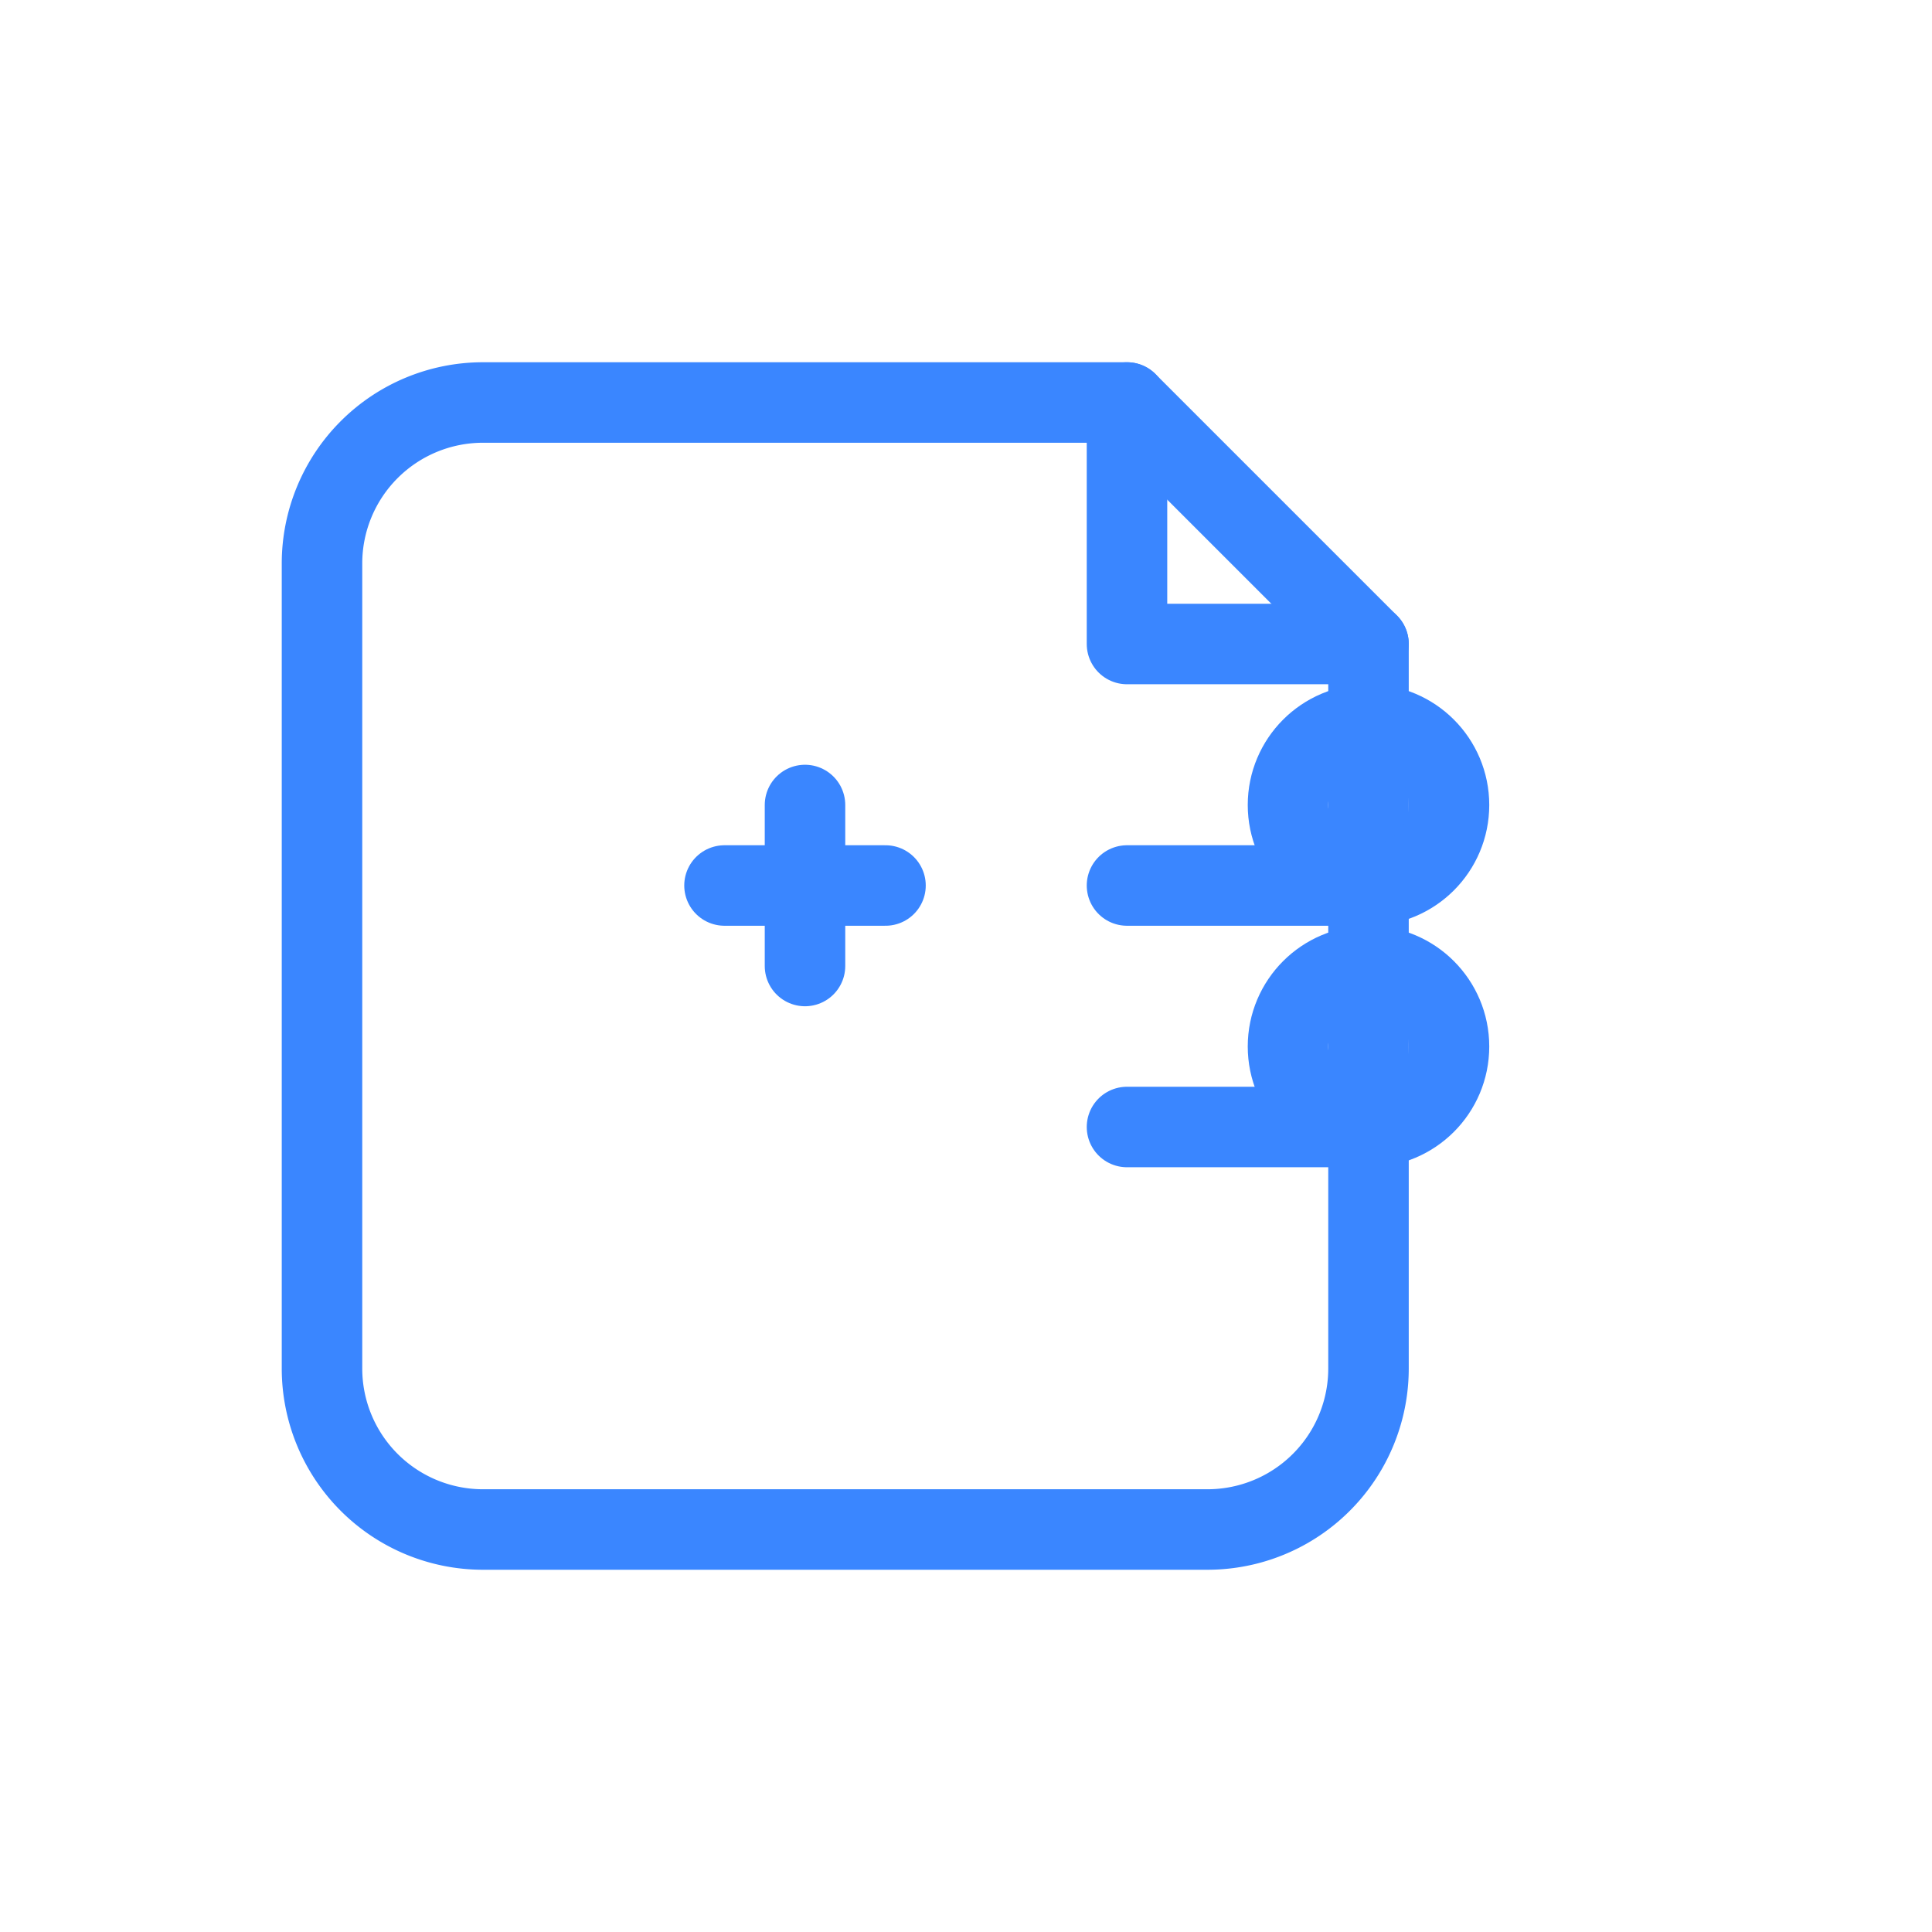 <svg xmlns="http://www.w3.org/2000/svg" viewBox="0 0 48 48" fill="none" role="img" aria-label="Digital Health Records">
  <g stroke="#3A86FF" stroke-width="2" stroke-linecap="round" stroke-linejoin="round">

    <!-- file / document -->
    <path d="M12 10h16l6 6v18a4 4 0 0 1-4 4H12a4 4 0 0 1-4-4V14a4 4 0 0 1 4-4z"></path>
    <path d="M28 10v6h6"></path>

    <!-- medical cross -->
    <path d="M18 22h4M20 20v4"></path>

    <!-- digital nodes (RHS) -->
    <circle cx="34" cy="20" r="2"></circle>
    <circle cx="34" cy="26" r="2"></circle>
    <path d="M28 22h6M28 28h6"></path>

  </g>
</svg>
